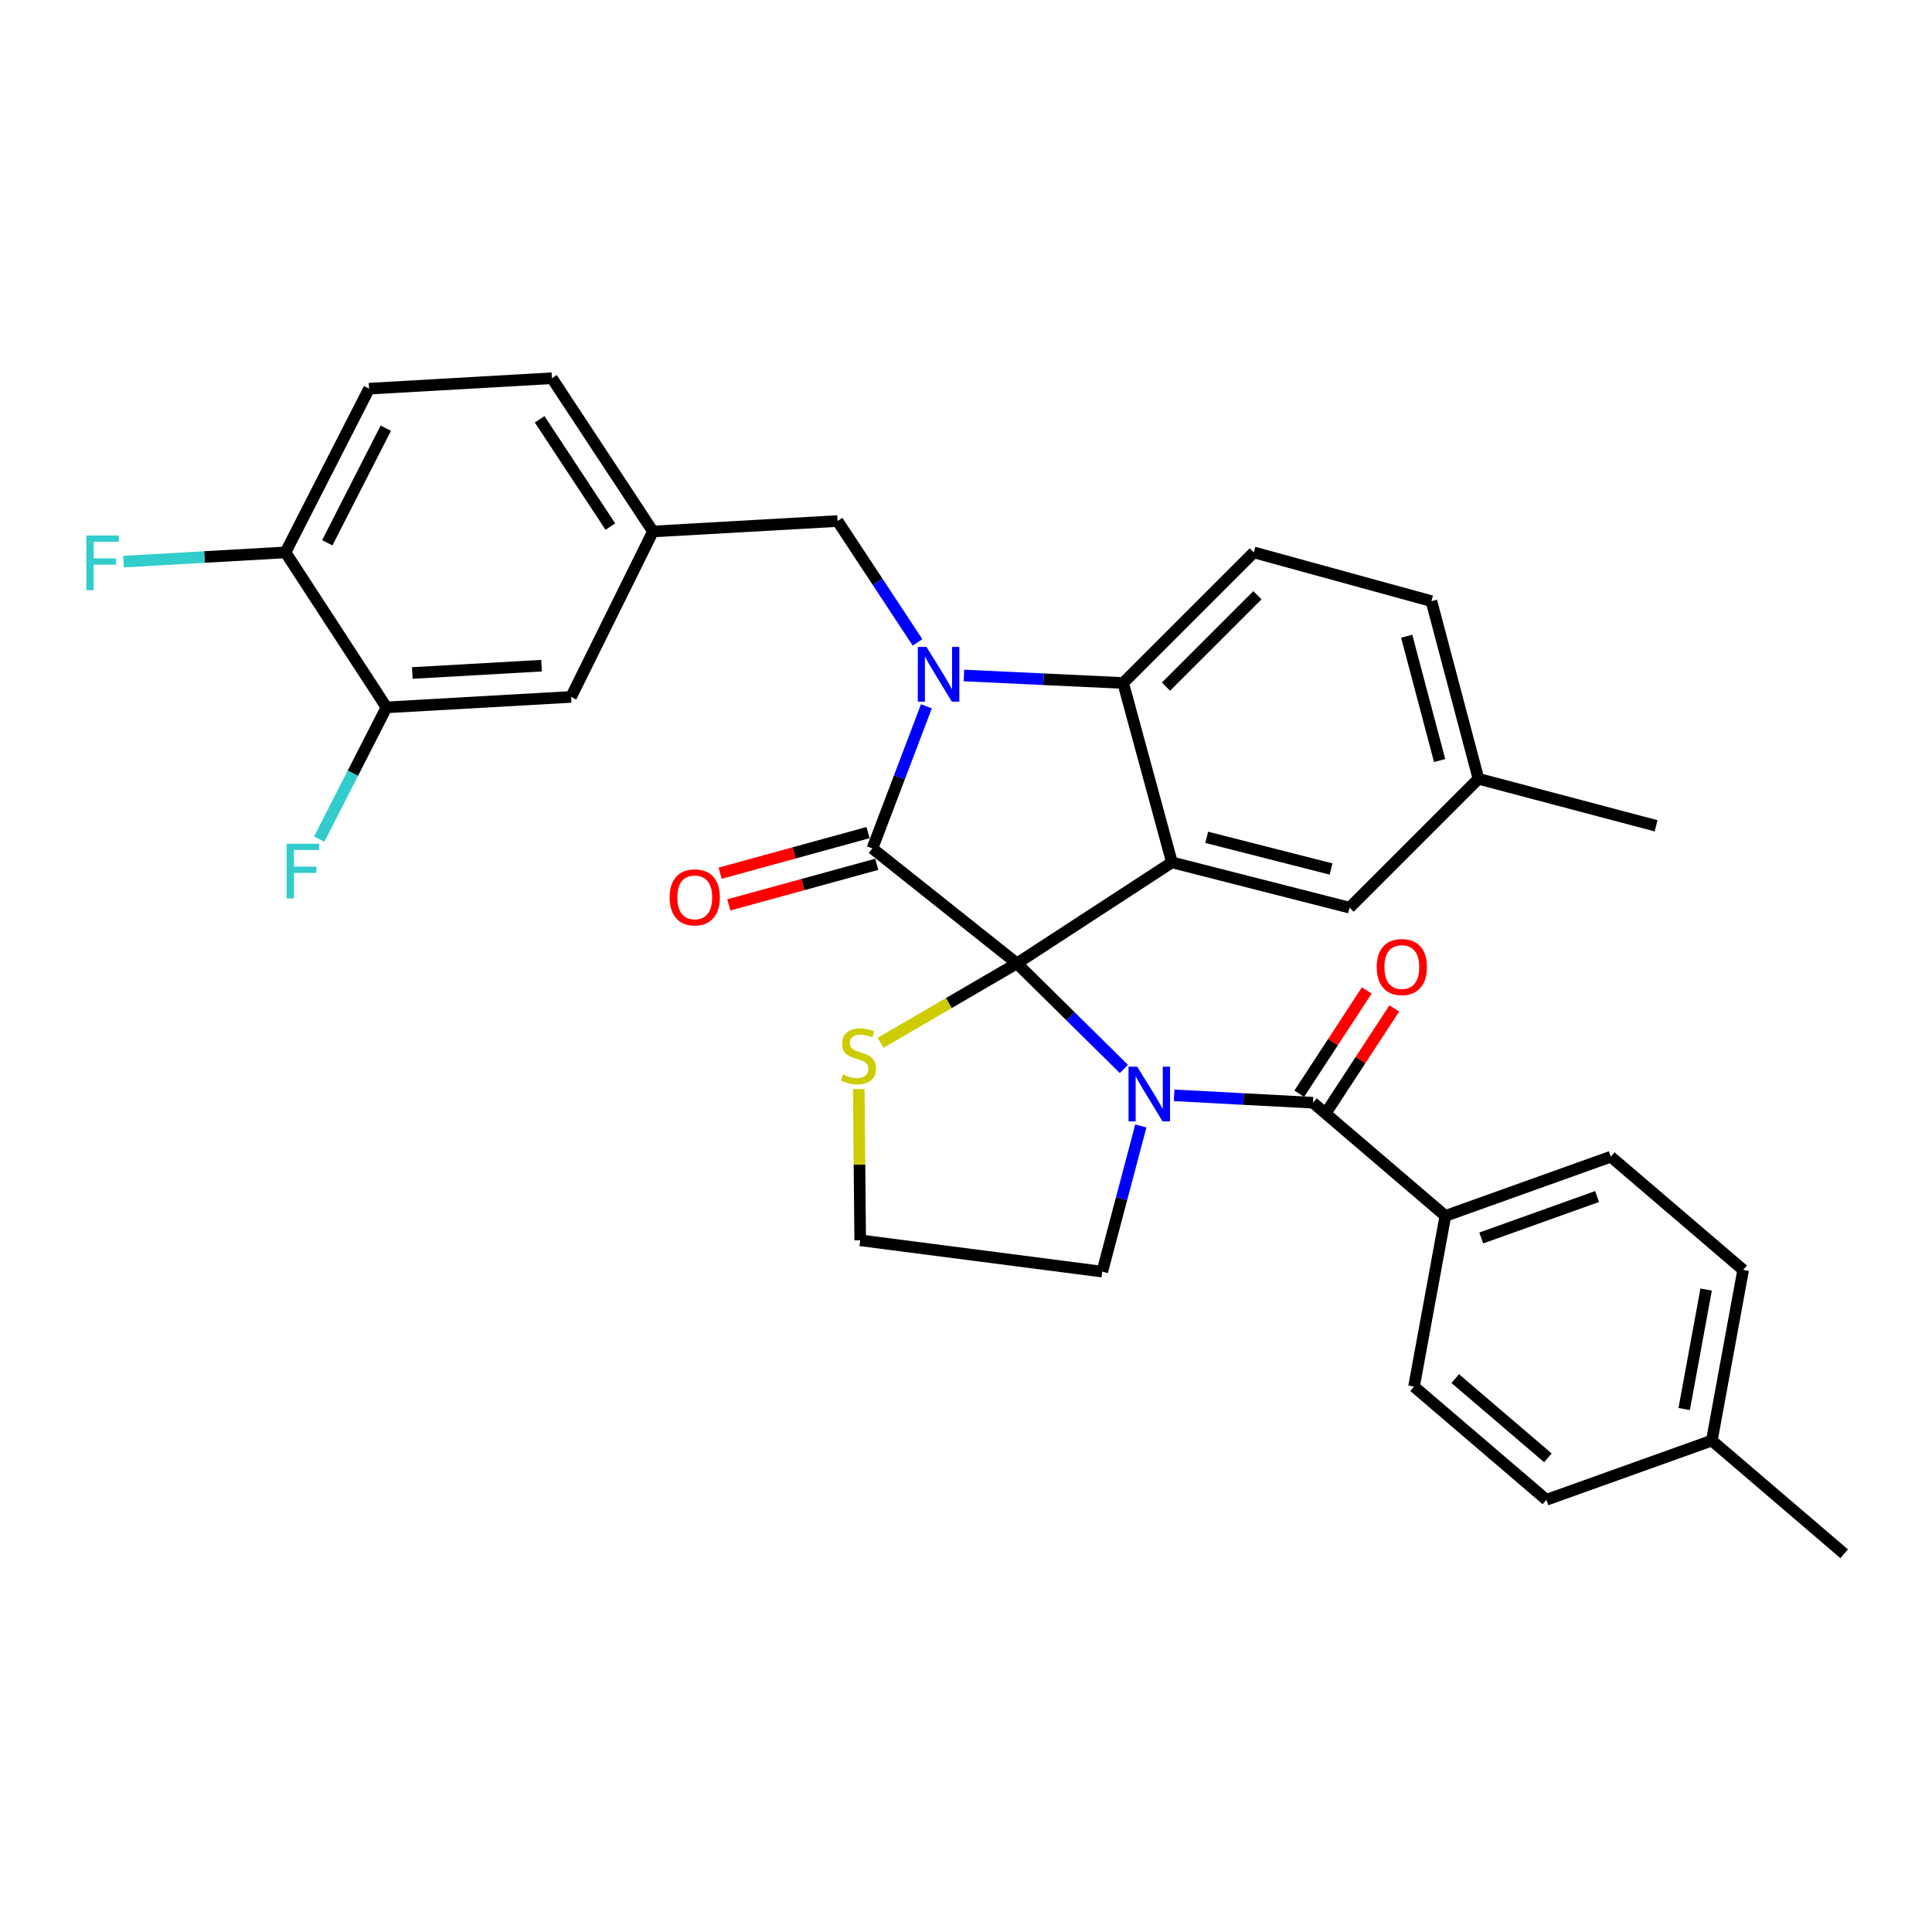 <?xml version='1.0' encoding='iso-8859-1'?>
<svg version='1.1' baseProfile='full'
              xmlns='http://www.w3.org/2000/svg'
                      xmlns:rdkit='http://www.rdkit.org/xml'
                      xmlns:xlink='http://www.w3.org/1999/xlink'
                  xml:space='preserve'
width='1000px' height='1000px' viewBox='0 0 1000 1000'>
<!-- END OF HEADER -->
<rect style='opacity:1.0;fill:#FFFFFF;stroke:none' width='1000' height='1000' x='0' y='0'> </rect>
<path class='bond-0' d='M 748.114,629.36 L 833.749,598.707' style='fill:none;fill-rule:evenodd;stroke:#000000;stroke-width:6px;stroke-linecap:butt;stroke-linejoin:miter;stroke-opacity:1' />
<path class='bond-0' d='M 766.693,640.78 L 826.637,619.323' style='fill:none;fill-rule:evenodd;stroke:#000000;stroke-width:6px;stroke-linecap:butt;stroke-linejoin:miter;stroke-opacity:1' />
<path class='bond-1' d='M 748.114,629.36 L 731.894,717.698' style='fill:none;fill-rule:evenodd;stroke:#000000;stroke-width:6px;stroke-linecap:butt;stroke-linejoin:miter;stroke-opacity:1' />
<path class='bond-2' d='M 748.114,629.36 L 679.606,570.767' style='fill:none;fill-rule:evenodd;stroke:#000000;stroke-width:6px;stroke-linecap:butt;stroke-linejoin:miter;stroke-opacity:1' />
<path class='bond-3' d='M 581.722,553.284 L 554.041,525.966' style='fill:none;fill-rule:evenodd;stroke:#0000FF;stroke-width:6px;stroke-linecap:butt;stroke-linejoin:miter;stroke-opacity:1' />
<path class='bond-3' d='M 554.041,525.966 L 526.361,498.648' style='fill:none;fill-rule:evenodd;stroke:#000000;stroke-width:6px;stroke-linecap:butt;stroke-linejoin:miter;stroke-opacity:1' />
<path class='bond-4' d='M 607.73,566.943 L 643.668,568.855' style='fill:none;fill-rule:evenodd;stroke:#0000FF;stroke-width:6px;stroke-linecap:butt;stroke-linejoin:miter;stroke-opacity:1' />
<path class='bond-4' d='M 643.668,568.855 L 679.606,570.767' style='fill:none;fill-rule:evenodd;stroke:#000000;stroke-width:6px;stroke-linecap:butt;stroke-linejoin:miter;stroke-opacity:1' />
<path class='bond-5' d='M 590.491,582.796 L 580.51,620.497' style='fill:none;fill-rule:evenodd;stroke:#0000FF;stroke-width:6px;stroke-linecap:butt;stroke-linejoin:miter;stroke-opacity:1' />
<path class='bond-5' d='M 580.51,620.497 L 570.53,658.198' style='fill:none;fill-rule:evenodd;stroke:#000000;stroke-width:6px;stroke-linecap:butt;stroke-linejoin:miter;stroke-opacity:1' />
<path class='bond-6' d='M 686.726,575.422 L 704.201,548.696' style='fill:none;fill-rule:evenodd;stroke:#000000;stroke-width:6px;stroke-linecap:butt;stroke-linejoin:miter;stroke-opacity:1' />
<path class='bond-6' d='M 704.201,548.696 L 721.676,521.969' style='fill:none;fill-rule:evenodd;stroke:#FF0000;stroke-width:6px;stroke-linecap:butt;stroke-linejoin:miter;stroke-opacity:1' />
<path class='bond-6' d='M 672.486,566.112 L 689.961,539.385' style='fill:none;fill-rule:evenodd;stroke:#000000;stroke-width:6px;stroke-linecap:butt;stroke-linejoin:miter;stroke-opacity:1' />
<path class='bond-6' d='M 689.961,539.385 L 707.436,512.659' style='fill:none;fill-rule:evenodd;stroke:#FF0000;stroke-width:6px;stroke-linecap:butt;stroke-linejoin:miter;stroke-opacity:1' />
<path class='bond-7' d='M 833.749,598.707 L 902.257,657.3' style='fill:none;fill-rule:evenodd;stroke:#000000;stroke-width:6px;stroke-linecap:butt;stroke-linejoin:miter;stroke-opacity:1' />
<path class='bond-8' d='M 731.894,717.698 L 800.402,776.291' style='fill:none;fill-rule:evenodd;stroke:#000000;stroke-width:6px;stroke-linecap:butt;stroke-linejoin:miter;stroke-opacity:1' />
<path class='bond-8' d='M 753.229,713.558 L 801.184,754.573' style='fill:none;fill-rule:evenodd;stroke:#000000;stroke-width:6px;stroke-linecap:butt;stroke-linejoin:miter;stroke-opacity:1' />
<path class='bond-9' d='M 765.241,403.098 L 857.19,427.437' style='fill:none;fill-rule:evenodd;stroke:#000000;stroke-width:6px;stroke-linecap:butt;stroke-linejoin:miter;stroke-opacity:1' />
<path class='bond-10' d='M 765.241,403.098 L 740.902,311.149' style='fill:none;fill-rule:evenodd;stroke:#000000;stroke-width:6px;stroke-linecap:butt;stroke-linejoin:miter;stroke-opacity:1' />
<path class='bond-10' d='M 745.143,393.659 L 728.106,329.295' style='fill:none;fill-rule:evenodd;stroke:#000000;stroke-width:6px;stroke-linecap:butt;stroke-linejoin:miter;stroke-opacity:1' />
<path class='bond-11' d='M 765.241,403.098 L 698.538,469.801' style='fill:none;fill-rule:evenodd;stroke:#000000;stroke-width:6px;stroke-linecap:butt;stroke-linejoin:miter;stroke-opacity:1' />
<path class='bond-12' d='M 740.902,311.149 L 648.962,285.912' style='fill:none;fill-rule:evenodd;stroke:#000000;stroke-width:6px;stroke-linecap:butt;stroke-linejoin:miter;stroke-opacity:1' />
<path class='bond-13' d='M 648.962,285.912 L 581.352,353.513' style='fill:none;fill-rule:evenodd;stroke:#000000;stroke-width:6px;stroke-linecap:butt;stroke-linejoin:miter;stroke-opacity:1' />
<path class='bond-13' d='M 650.85,308.084 L 603.523,355.404' style='fill:none;fill-rule:evenodd;stroke:#000000;stroke-width:6px;stroke-linecap:butt;stroke-linejoin:miter;stroke-opacity:1' />
<path class='bond-14' d='M 698.538,469.801 L 606.589,446.36' style='fill:none;fill-rule:evenodd;stroke:#000000;stroke-width:6px;stroke-linecap:butt;stroke-linejoin:miter;stroke-opacity:1' />
<path class='bond-14' d='M 688.949,449.798 L 624.584,433.39' style='fill:none;fill-rule:evenodd;stroke:#000000;stroke-width:6px;stroke-linecap:butt;stroke-linejoin:miter;stroke-opacity:1' />
<path class='bond-15' d='M 606.589,446.36 L 581.352,353.513' style='fill:none;fill-rule:evenodd;stroke:#000000;stroke-width:6px;stroke-linecap:butt;stroke-linejoin:miter;stroke-opacity:1' />
<path class='bond-16' d='M 606.589,446.36 L 526.361,498.648' style='fill:none;fill-rule:evenodd;stroke:#000000;stroke-width:6px;stroke-linecap:butt;stroke-linejoin:miter;stroke-opacity:1' />
<path class='bond-17' d='M 581.352,353.513 L 540.143,351.573' style='fill:none;fill-rule:evenodd;stroke:#000000;stroke-width:6px;stroke-linecap:butt;stroke-linejoin:miter;stroke-opacity:1' />
<path class='bond-17' d='M 540.143,351.573 L 498.933,349.632' style='fill:none;fill-rule:evenodd;stroke:#0000FF;stroke-width:6px;stroke-linecap:butt;stroke-linejoin:miter;stroke-opacity:1' />
<path class='bond-18' d='M 479.505,365.585 L 465.527,402.371' style='fill:none;fill-rule:evenodd;stroke:#0000FF;stroke-width:6px;stroke-linecap:butt;stroke-linejoin:miter;stroke-opacity:1' />
<path class='bond-18' d='M 465.527,402.371 L 451.548,439.157' style='fill:none;fill-rule:evenodd;stroke:#000000;stroke-width:6px;stroke-linecap:butt;stroke-linejoin:miter;stroke-opacity:1' />
<path class='bond-19' d='M 474.903,332.478 L 454.208,301.081' style='fill:none;fill-rule:evenodd;stroke:#0000FF;stroke-width:6px;stroke-linecap:butt;stroke-linejoin:miter;stroke-opacity:1' />
<path class='bond-19' d='M 454.208,301.081 L 433.514,269.683' style='fill:none;fill-rule:evenodd;stroke:#000000;stroke-width:6px;stroke-linecap:butt;stroke-linejoin:miter;stroke-opacity:1' />
<path class='bond-20' d='M 451.548,439.157 L 526.361,498.648' style='fill:none;fill-rule:evenodd;stroke:#000000;stroke-width:6px;stroke-linecap:butt;stroke-linejoin:miter;stroke-opacity:1' />
<path class='bond-21' d='M 449.296,430.954 L 411.014,441.461' style='fill:none;fill-rule:evenodd;stroke:#000000;stroke-width:6px;stroke-linecap:butt;stroke-linejoin:miter;stroke-opacity:1' />
<path class='bond-21' d='M 411.014,441.461 L 372.731,451.969' style='fill:none;fill-rule:evenodd;stroke:#FF0000;stroke-width:6px;stroke-linecap:butt;stroke-linejoin:miter;stroke-opacity:1' />
<path class='bond-21' d='M 453.8,447.361 L 415.517,457.868' style='fill:none;fill-rule:evenodd;stroke:#000000;stroke-width:6px;stroke-linecap:butt;stroke-linejoin:miter;stroke-opacity:1' />
<path class='bond-21' d='M 415.517,457.868 L 377.234,468.375' style='fill:none;fill-rule:evenodd;stroke:#FF0000;stroke-width:6px;stroke-linecap:butt;stroke-linejoin:miter;stroke-opacity:1' />
<path class='bond-22' d='M 526.361,498.648 L 491.075,519.203' style='fill:none;fill-rule:evenodd;stroke:#000000;stroke-width:6px;stroke-linecap:butt;stroke-linejoin:miter;stroke-opacity:1' />
<path class='bond-22' d='M 491.075,519.203 L 455.789,539.757' style='fill:none;fill-rule:evenodd;stroke:#CCCC00;stroke-width:6px;stroke-linecap:butt;stroke-linejoin:miter;stroke-opacity:1' />
<path class='bond-23' d='M 444.498,563.697 L 444.866,602.838' style='fill:none;fill-rule:evenodd;stroke:#CCCC00;stroke-width:6px;stroke-linecap:butt;stroke-linejoin:miter;stroke-opacity:1' />
<path class='bond-23' d='M 444.866,602.838 L 445.234,641.978' style='fill:none;fill-rule:evenodd;stroke:#000000;stroke-width:6px;stroke-linecap:butt;stroke-linejoin:miter;stroke-opacity:1' />
<path class='bond-24' d='M 570.53,658.198 L 445.234,641.978' style='fill:none;fill-rule:evenodd;stroke:#000000;stroke-width:6px;stroke-linecap:butt;stroke-linejoin:miter;stroke-opacity:1' />
<path class='bond-25' d='M 191.032,201.175 L 147.761,285.912' style='fill:none;fill-rule:evenodd;stroke:#000000;stroke-width:6px;stroke-linecap:butt;stroke-linejoin:miter;stroke-opacity:1' />
<path class='bond-25' d='M 199.694,221.623 L 169.404,280.939' style='fill:none;fill-rule:evenodd;stroke:#000000;stroke-width:6px;stroke-linecap:butt;stroke-linejoin:miter;stroke-opacity:1' />
<path class='bond-26' d='M 191.032,201.175 L 285.675,195.769' style='fill:none;fill-rule:evenodd;stroke:#000000;stroke-width:6px;stroke-linecap:butt;stroke-linejoin:miter;stroke-opacity:1' />
<path class='bond-27' d='M 147.761,285.912 L 200.04,366.141' style='fill:none;fill-rule:evenodd;stroke:#000000;stroke-width:6px;stroke-linecap:butt;stroke-linejoin:miter;stroke-opacity:1' />
<path class='bond-28' d='M 147.761,285.912 L 105.83,288.307' style='fill:none;fill-rule:evenodd;stroke:#000000;stroke-width:6px;stroke-linecap:butt;stroke-linejoin:miter;stroke-opacity:1' />
<path class='bond-28' d='M 105.83,288.307 L 63.899,290.702' style='fill:none;fill-rule:evenodd;stroke:#33CCCC;stroke-width:6px;stroke-linecap:butt;stroke-linejoin:miter;stroke-opacity:1' />
<path class='bond-29' d='M 200.04,366.141 L 295.6,360.725' style='fill:none;fill-rule:evenodd;stroke:#000000;stroke-width:6px;stroke-linecap:butt;stroke-linejoin:miter;stroke-opacity:1' />
<path class='bond-29' d='M 213.411,348.342 L 280.303,344.551' style='fill:none;fill-rule:evenodd;stroke:#000000;stroke-width:6px;stroke-linecap:butt;stroke-linejoin:miter;stroke-opacity:1' />
<path class='bond-30' d='M 200.04,366.141 L 182.631,400.236' style='fill:none;fill-rule:evenodd;stroke:#000000;stroke-width:6px;stroke-linecap:butt;stroke-linejoin:miter;stroke-opacity:1' />
<path class='bond-30' d='M 182.631,400.236 L 165.222,434.33' style='fill:none;fill-rule:evenodd;stroke:#33CCCC;stroke-width:6px;stroke-linecap:butt;stroke-linejoin:miter;stroke-opacity:1' />
<path class='bond-31' d='M 295.6,360.725 L 337.963,275.09' style='fill:none;fill-rule:evenodd;stroke:#000000;stroke-width:6px;stroke-linecap:butt;stroke-linejoin:miter;stroke-opacity:1' />
<path class='bond-32' d='M 337.963,275.09 L 285.675,195.769' style='fill:none;fill-rule:evenodd;stroke:#000000;stroke-width:6px;stroke-linecap:butt;stroke-linejoin:miter;stroke-opacity:1' />
<path class='bond-32' d='M 315.915,272.555 L 279.313,217.031' style='fill:none;fill-rule:evenodd;stroke:#000000;stroke-width:6px;stroke-linecap:butt;stroke-linejoin:miter;stroke-opacity:1' />
<path class='bond-33' d='M 337.963,275.09 L 433.514,269.683' style='fill:none;fill-rule:evenodd;stroke:#000000;stroke-width:6px;stroke-linecap:butt;stroke-linejoin:miter;stroke-opacity:1' />
<path class='bond-34' d='M 800.402,776.291 L 886.037,745.638' style='fill:none;fill-rule:evenodd;stroke:#000000;stroke-width:6px;stroke-linecap:butt;stroke-linejoin:miter;stroke-opacity:1' />
<path class='bond-35' d='M 902.257,657.3 L 886.037,745.638' style='fill:none;fill-rule:evenodd;stroke:#000000;stroke-width:6px;stroke-linecap:butt;stroke-linejoin:miter;stroke-opacity:1' />
<path class='bond-35' d='M 883.09,667.478 L 871.736,729.315' style='fill:none;fill-rule:evenodd;stroke:#000000;stroke-width:6px;stroke-linecap:butt;stroke-linejoin:miter;stroke-opacity:1' />
<path class='bond-36' d='M 886.037,745.638 L 954.545,804.231' style='fill:none;fill-rule:evenodd;stroke:#000000;stroke-width:6px;stroke-linecap:butt;stroke-linejoin:miter;stroke-opacity:1' />
<path  class='atom-1' d='M 588.609 552.098
L 597.889 567.098
Q 598.809 568.578, 600.289 571.258
Q 601.769 573.938, 601.849 574.098
L 601.849 552.098
L 605.609 552.098
L 605.609 580.418
L 601.729 580.418
L 591.769 564.018
Q 590.609 562.098, 589.369 559.898
Q 588.169 557.698, 587.809 557.018
L 587.809 580.418
L 584.129 580.418
L 584.129 552.098
L 588.609 552.098
' fill='#0000FF'/>
<path  class='atom-3' d='M 712.58 500.534
Q 712.58 493.734, 715.94 489.934
Q 719.3 486.134, 725.58 486.134
Q 731.86 486.134, 735.22 489.934
Q 738.58 493.734, 738.58 500.534
Q 738.58 507.414, 735.18 511.334
Q 731.78 515.214, 725.58 515.214
Q 719.34 515.214, 715.94 511.334
Q 712.58 507.454, 712.58 500.534
M 725.58 512.014
Q 729.9 512.014, 732.22 509.134
Q 734.58 506.214, 734.58 500.534
Q 734.58 494.974, 732.22 492.174
Q 729.9 489.334, 725.58 489.334
Q 721.26 489.334, 718.9 492.134
Q 716.58 494.934, 716.58 500.534
Q 716.58 506.254, 718.9 509.134
Q 721.26 512.014, 725.58 512.014
' fill='#FF0000'/>
<path  class='atom-12' d='M 479.542 334.854
L 488.822 349.854
Q 489.742 351.334, 491.222 354.014
Q 492.702 356.694, 492.782 356.854
L 492.782 334.854
L 496.542 334.854
L 496.542 363.174
L 492.662 363.174
L 482.702 346.774
Q 481.542 344.854, 480.302 342.654
Q 479.102 340.454, 478.742 339.774
L 478.742 363.174
L 475.062 363.174
L 475.062 334.854
L 479.542 334.854
' fill='#0000FF'/>
<path  class='atom-15' d='M 346.599 464.474
Q 346.599 457.674, 349.959 453.874
Q 353.319 450.074, 359.599 450.074
Q 365.879 450.074, 369.239 453.874
Q 372.599 457.674, 372.599 464.474
Q 372.599 471.354, 369.199 475.274
Q 365.799 479.154, 359.599 479.154
Q 353.359 479.154, 349.959 475.274
Q 346.599 471.394, 346.599 464.474
M 359.599 475.954
Q 363.919 475.954, 366.239 473.074
Q 368.599 470.154, 368.599 464.474
Q 368.599 458.914, 366.239 456.114
Q 363.919 453.274, 359.599 453.274
Q 355.279 453.274, 352.919 456.074
Q 350.599 458.874, 350.599 464.474
Q 350.599 470.194, 352.919 473.074
Q 355.279 475.954, 359.599 475.954
' fill='#FF0000'/>
<path  class='atom-16' d='M 436.336 556.148
Q 436.656 556.268, 437.976 556.828
Q 439.296 557.388, 440.736 557.748
Q 442.216 558.068, 443.656 558.068
Q 446.336 558.068, 447.896 556.788
Q 449.456 555.468, 449.456 553.188
Q 449.456 551.628, 448.656 550.668
Q 447.896 549.708, 446.696 549.188
Q 445.496 548.668, 443.496 548.068
Q 440.976 547.308, 439.456 546.588
Q 437.976 545.868, 436.896 544.348
Q 435.856 542.828, 435.856 540.268
Q 435.856 536.708, 438.256 534.508
Q 440.696 532.308, 445.496 532.308
Q 448.776 532.308, 452.496 533.868
L 451.576 536.948
Q 448.176 535.548, 445.616 535.548
Q 442.856 535.548, 441.336 536.708
Q 439.816 537.828, 439.856 539.788
Q 439.856 541.308, 440.616 542.228
Q 441.416 543.148, 442.536 543.668
Q 443.696 544.188, 445.616 544.788
Q 448.176 545.588, 449.696 546.388
Q 451.216 547.188, 452.296 548.828
Q 453.416 550.428, 453.416 553.188
Q 453.416 557.108, 450.776 559.228
Q 448.176 561.308, 443.816 561.308
Q 441.296 561.308, 439.376 560.748
Q 437.496 560.228, 435.256 559.308
L 436.336 556.148
' fill='#CCCC00'/>
<path  class='atom-27' d='M 44.689 277.159
L 61.529 277.159
L 61.529 280.399
L 48.489 280.399
L 48.489 288.999
L 60.089 288.999
L 60.089 292.279
L 48.489 292.279
L 48.489 305.479
L 44.689 305.479
L 44.689 277.159
' fill='#33CCCC'/>
<path  class='atom-28' d='M 148.358 436.709
L 165.198 436.709
L 165.198 439.949
L 152.158 439.949
L 152.158 448.549
L 163.758 448.549
L 163.758 451.829
L 152.158 451.829
L 152.158 465.029
L 148.358 465.029
L 148.358 436.709
' fill='#33CCCC'/>
</svg>
